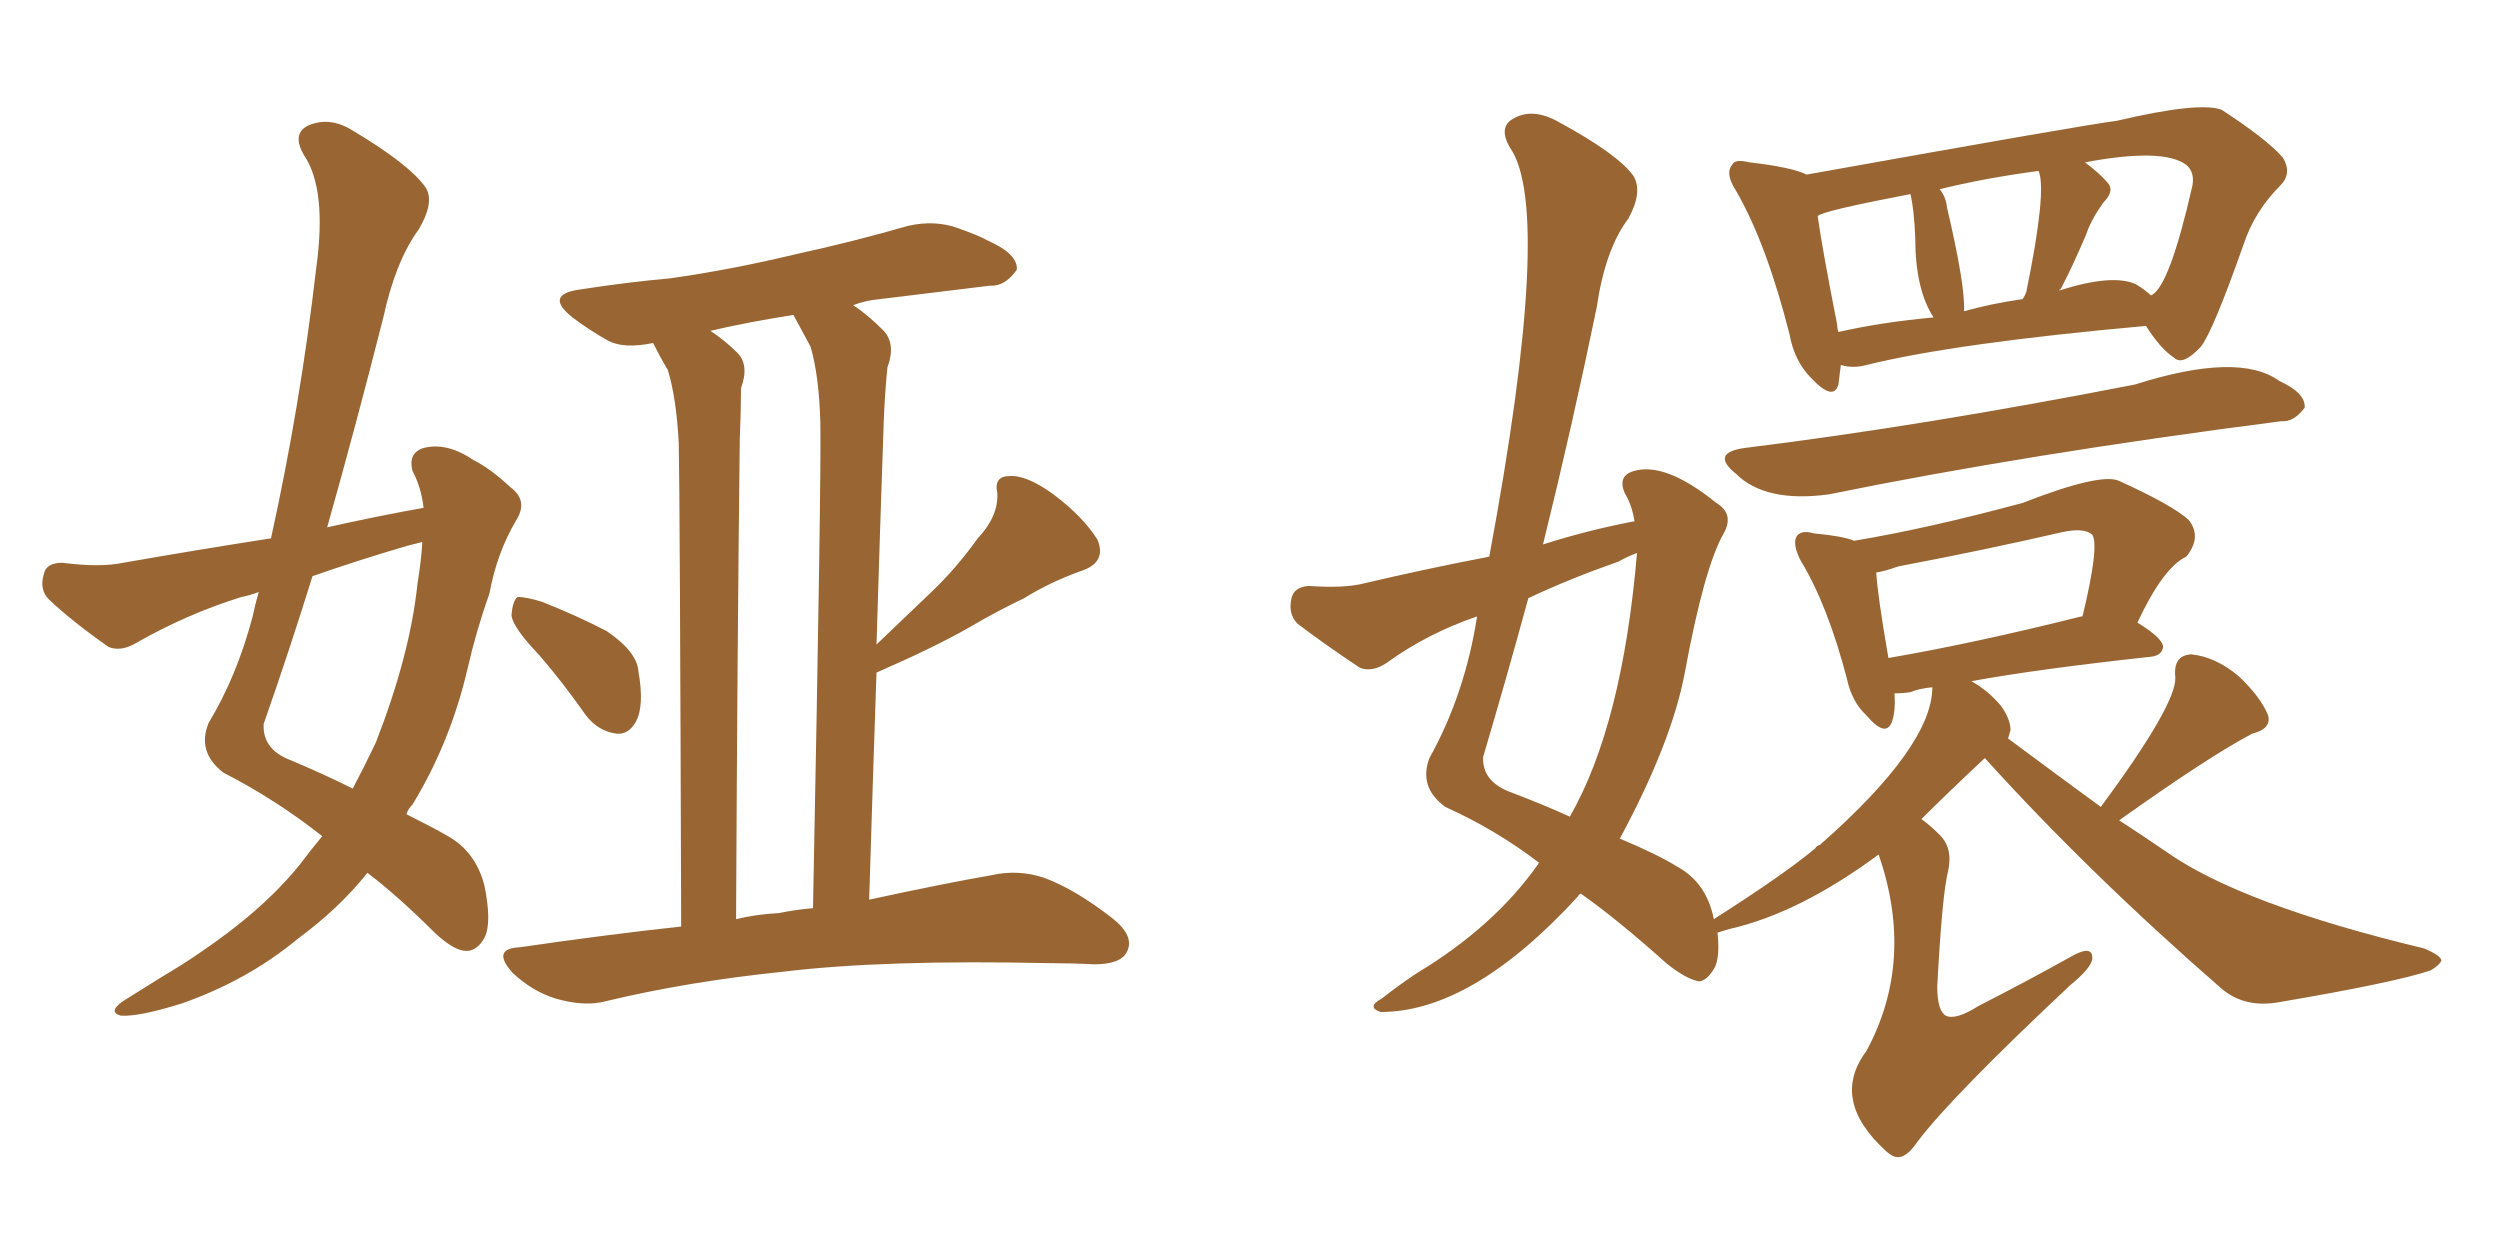<svg xmlns="http://www.w3.org/2000/svg" xmlns:xlink="http://www.w3.org/1999/xlink" width="300" height="150"><path fill="#996633" padding="10" d="M38.67 100.34L38.67 100.34Q33.11 95.95 26.81 92.72L26.81 92.72Q23.58 90.23 25.05 86.72L25.05 86.72Q28.42 81.15 30.32 73.97L30.32 73.97Q30.62 72.51 31.05 71.04L31.05 71.04Q29.88 71.48 29.00 71.63L29.00 71.63Q22.41 73.68 16.26 77.20L16.26 77.20Q14.50 78.22 13.04 77.64L13.04 77.64Q8.64 74.56 5.86 71.92L5.86 71.92Q4.69 70.75 5.27 68.85L5.27 68.85Q5.57 67.53 7.47 67.53L7.47 67.53Q12.01 68.12 14.79 67.53L14.79 67.53Q24.02 65.92 32.52 64.60L32.52 64.60Q36.04 48.63 37.94 32.23L37.94 32.23Q39.26 22.71 36.47 18.60L36.47 18.60Q35.01 16.11 36.91 15.09L36.91 15.09Q39.55 13.92 42.33 15.67L42.33 15.67Q49.22 19.78 51.12 22.56L51.12 22.56Q52.15 24.32 50.24 27.54L50.24 27.54Q47.46 31.35 46.00 38.09L46.00 38.09Q42.77 50.83 39.26 63.28L39.26 63.28Q45.12 61.96 50.83 60.94L50.83 60.94Q50.54 58.45 49.51 56.54L49.51 56.54Q48.93 54.35 50.83 53.76L50.83 53.76Q53.61 53.03 56.84 55.22L56.84 55.22Q58.89 56.25 61.23 58.45L61.23 58.45Q63.43 60.06 61.96 62.40L61.96 62.40Q59.62 66.36 58.74 71.19L58.74 71.19Q57.13 75.73 56.10 80.27L56.10 80.27Q54.05 89.06 49.51 96.53L49.51 96.53Q48.93 97.12 48.78 97.71L48.78 97.71Q52.00 99.32 53.76 100.34L53.76 100.34Q57.13 102.25 58.15 106.35L58.15 106.35Q59.03 110.74 58.15 112.50L58.15 112.50Q57.28 114.11 55.96 114.11L55.96 114.11Q54.49 114.11 52.15 111.91L52.15 111.91Q47.75 107.52 44.09 104.74L44.09 104.74Q40.72 108.98 35.74 112.65L35.74 112.65Q29.74 117.63 21.83 120.41L21.83 120.41Q16.70 122.02 14.50 121.88L14.50 121.88Q12.89 121.44 14.79 120.12L14.79 120.12Q17.14 118.65 19.48 117.19L19.48 117.19Q21.97 115.72 23.88 114.40L23.88 114.40Q31.49 109.28 35.89 103.86L35.89 103.86Q37.21 102.10 38.67 100.34ZM50.10 70.02L50.10 70.02Q50.54 67.38 50.68 65.04L50.68 65.04Q49.51 65.33 48.93 65.48L48.93 65.48Q42.92 67.24 37.50 69.14L37.50 69.14Q34.72 78.08 31.64 86.87L31.64 86.87Q31.49 89.65 34.28 90.97L34.28 90.97Q38.82 92.87 42.33 94.63L42.33 94.63Q43.80 91.85 45.12 89.06L45.12 89.06Q49.22 78.52 50.10 70.02ZM64.75 78.66L64.75 78.66Q61.52 75.29 61.38 73.83L61.38 73.83Q61.52 72.07 62.11 71.63L62.11 71.63Q63.13 71.63 65.04 72.22L65.04 72.22Q69.14 73.83 72.80 75.73L72.80 75.73Q76.46 78.22 76.61 80.57L76.61 80.57Q77.34 84.67 76.32 86.57L76.32 86.57Q75.44 88.18 73.97 88.04L73.97 88.04Q71.78 87.74 70.31 85.84L70.31 85.84Q67.53 81.88 64.75 78.66ZM81.74 111.18L81.74 111.18Q81.59 59.47 81.45 53.17L81.45 53.17Q81.15 47.61 80.13 44.38L80.13 44.38Q79.25 42.92 78.37 41.16L78.37 41.16Q74.85 41.89 72.95 40.87L72.95 40.87Q70.61 39.55 68.70 38.09L68.70 38.09Q65.19 35.30 69.73 34.72L69.73 34.72Q75.44 33.84 80.42 33.40L80.42 33.40Q87.74 32.37 95.65 30.47L95.65 30.47Q102.39 29.00 108.98 27.10L108.98 27.10Q112.21 26.37 114.99 27.39L114.99 27.39Q117.48 28.27 118.51 28.86L118.51 28.86Q122.17 30.47 122.02 32.37L122.02 32.37Q120.56 34.42 118.80 34.28L118.80 34.28Q112.79 35.01 105.62 35.89L105.62 35.89Q103.86 36.04 102.39 36.62L102.39 36.62Q104.15 37.79 106.05 39.70L106.05 39.70Q107.52 41.31 106.49 44.09L106.49 44.09Q106.20 46.88 106.05 50.54L106.05 50.54Q105.62 62.84 105.18 77.34L105.18 77.34Q108.54 74.12 111.77 71.04L111.77 71.04Q114.70 68.26 117.33 64.60L117.33 64.60Q119.82 61.96 119.68 59.18L119.68 59.18Q119.24 57.13 121.14 57.13L121.14 57.13Q123.19 56.98 126.42 59.33L126.42 59.33Q129.93 61.96 131.69 64.75L131.69 64.75Q132.86 67.53 129.64 68.55L129.64 68.55Q125.98 69.87 122.90 71.78L122.90 71.78Q119.53 73.39 116.31 75.29L116.31 75.29Q112.21 77.64 105.18 80.71L105.18 80.71Q104.74 93.46 104.30 107.96L104.30 107.96Q113.09 106.05 118.95 105.03L118.95 105.03Q122.17 104.30 125.24 105.32L125.24 105.32Q128.91 106.64 133.45 110.16L133.45 110.16Q136.23 112.35 135.21 114.26L135.21 114.26Q134.47 115.72 131.25 115.72L131.25 115.72Q128.76 115.58 125.98 115.58L125.98 115.58Q106.05 115.14 94.04 116.60L94.04 116.60Q82.62 117.77 72.80 120.12L72.80 120.12Q70.17 120.85 66.65 119.82L66.65 119.82Q63.87 118.95 61.52 116.75L61.52 116.75Q58.89 113.82 62.40 113.67L62.40 113.67Q72.36 112.21 81.74 111.18ZM93.46 109.57L93.46 109.57L93.46 109.57Q95.65 109.13 97.56 108.98L97.56 108.98Q98.58 56.98 98.44 50.68L98.44 50.68Q98.29 45.12 97.27 41.60L97.27 41.60Q96.24 39.70 95.21 37.79L95.21 37.79Q89.65 38.67 85.25 39.70L85.25 39.70Q87.01 40.87 88.48 42.33L88.48 42.33Q89.94 43.80 88.92 46.58L88.92 46.58Q88.92 49.22 88.77 52.88L88.77 52.88Q88.48 77.64 88.33 110.30L88.33 110.30Q90.67 109.72 93.46 109.57ZM209.33 53.76L209.33 53.76Q230.71 51.12 256.20 46.14L256.20 46.14Q268.65 42.19 273.49 45.70L273.49 45.70Q276.71 47.17 276.56 48.93L276.56 48.93Q275.24 50.68 273.78 50.54L273.78 50.54Q243.16 54.49 219.43 59.33L219.43 59.33Q211.82 60.35 208.30 56.84L208.30 56.84Q205.22 54.35 209.33 53.76ZM216.80 20.95L216.80 20.95Q250.34 14.94 254.00 14.50L254.00 14.50Q263.96 12.16 266.60 13.18L266.60 13.18Q272.02 16.70 273.93 18.90L273.93 18.90Q275.10 20.80 273.63 22.27L273.63 22.27Q270.56 25.34 269.24 29.30L269.24 29.30Q265.58 39.70 264.11 41.60L264.11 41.60Q261.91 43.95 260.89 42.92L260.89 42.92Q259.28 41.89 257.52 39.11L257.52 39.11Q234.67 41.16 223.97 43.80L223.97 43.80Q222.36 44.24 220.90 43.80L220.90 43.80Q220.75 45.12 220.61 46.14L220.61 46.14Q220.02 48.19 217.38 45.41L217.38 45.41Q215.33 43.36 214.75 40.14L214.75 40.14Q211.96 29.15 208.30 22.85L208.30 22.85Q206.98 20.80 207.86 19.78L207.86 19.78Q208.15 19.04 209.91 19.48L209.91 19.48Q215.04 20.07 216.80 20.95ZM220.46 38.96L220.46 38.96Q220.46 39.40 220.61 39.84L220.61 39.84Q225.73 38.67 232.03 38.09L232.03 38.09Q229.83 34.72 229.83 28.56L229.83 28.56Q229.69 25.05 229.25 23.29L229.25 23.29Q218.55 25.34 218.12 25.93L218.12 25.93Q218.70 30.03 220.46 38.96ZM256.35 34.13L256.35 34.13Q257.52 34.86 258.11 35.45L258.11 35.45Q260.30 34.57 263.09 22.27L263.09 22.27Q263.38 20.65 262.35 19.78L262.35 19.78Q259.57 17.72 250.20 19.48L250.20 19.48Q251.95 20.80 252.83 21.83L252.83 21.83Q253.86 22.85 252.39 24.32L252.39 24.32Q250.93 26.37 250.34 28.13L250.34 28.13Q248.73 31.93 247.27 34.72L247.27 34.72Q247.12 34.72 247.12 34.86L247.12 34.86Q253.56 32.81 256.35 34.13ZM235.69 37.35L235.69 37.35Q238.77 36.47 242.72 35.89L242.72 35.89Q243.02 35.45 243.16 35.01L243.16 35.01Q245.65 22.85 244.63 20.51L244.63 20.51Q238.04 21.39 232.76 22.71L232.76 22.71Q233.50 23.58 233.64 24.90L233.64 24.90Q235.84 34.28 235.69 37.35ZM252.10 96.83L252.10 96.83Q261.18 84.52 261.04 81.30L261.04 81.30Q260.74 78.66 262.94 78.52L262.94 78.52Q265.87 78.81 268.65 81.15L268.65 81.15Q271.29 83.64 272.17 85.84L272.17 85.84Q272.61 87.45 270.26 88.04L270.26 88.04Q264.99 90.82 254.30 98.44L254.30 98.44Q257.23 100.34 260.01 102.25L260.01 102.25Q268.95 108.54 290.92 113.82L290.92 113.82Q292.97 114.70 292.97 115.28L292.97 115.28Q292.68 115.87 291.65 116.46L291.65 116.46Q287.26 117.92 273.49 120.26L273.49 120.26Q269.38 121.00 266.60 118.65L266.60 118.65Q250.63 104.74 238.18 90.97L238.18 90.97Q233.79 95.07 230.57 98.29L230.57 98.29Q231.59 99.02 232.62 100.05L232.62 100.05Q234.38 101.66 233.79 104.44L233.79 104.44Q233.06 107.23 232.47 118.36L232.47 118.36Q232.47 121.29 233.50 121.88L233.50 121.88Q234.67 122.46 237.45 120.70L237.45 120.70Q243.46 117.63 248.44 114.84L248.44 114.84Q251.22 113.23 251.07 115.14L251.07 115.14Q250.78 116.31 248.44 118.21L248.44 118.21Q234.23 131.54 230.13 136.96L230.13 136.96Q228.37 139.60 226.90 138.57L226.90 138.57Q226.46 138.28 226.32 138.13L226.32 138.13Q219.58 131.98 223.97 126.12L223.97 126.12Q229.83 115.28 225.44 102.54L225.44 102.54Q215.92 109.57 207.57 111.47L207.57 111.47Q206.54 111.77 206.10 111.91L206.10 111.91Q206.40 114.70 205.81 116.02L205.81 116.02Q204.93 117.63 203.91 117.77L203.91 117.77Q202.29 117.48 199.95 115.58L199.95 115.58Q194.24 110.45 189.70 107.23L189.70 107.23Q189.40 107.37 189.40 107.52L189.40 107.52Q176.66 121.44 165.67 121.44L165.67 121.44Q163.92 120.85 165.82 119.82L165.82 119.82Q167.87 118.21 170.07 116.75L170.07 116.75Q179.30 111.18 184.57 103.71L184.57 103.71Q184.57 103.56 184.72 103.56L184.72 103.56Q179.59 99.61 173.44 96.83L173.44 96.83Q170.21 94.48 171.53 90.97L171.53 90.97Q175.78 83.35 177.25 73.97L177.25 73.97Q171.24 76.03 166.41 79.54L166.41 79.54Q164.65 80.71 163.18 80.13L163.18 80.13Q158.79 77.20 155.71 74.85L155.71 74.85Q154.54 73.68 154.98 71.78L154.98 71.78Q155.27 70.46 157.03 70.31L157.03 70.31Q161.28 70.61 163.62 70.02L163.62 70.02Q171.09 68.26 178.71 66.80L178.71 66.80Q186.47 25.20 181.20 17.72L181.20 17.72Q179.74 15.23 181.64 14.21L181.64 14.21Q183.98 12.89 187.06 14.65L187.06 14.65Q194.09 18.46 196.00 21.09L196.00 21.09Q197.17 23.00 195.41 26.22L195.41 26.22Q192.63 29.88 191.60 36.91L191.60 36.91Q188.67 51.12 185.16 65.33L185.16 65.33Q190.72 63.57 196.14 62.55L196.14 62.55Q195.85 60.64 194.97 59.18L194.97 59.18Q194.09 57.13 196.00 56.54L196.00 56.54Q199.80 55.37 205.96 60.35L205.96 60.35Q208.15 61.67 206.84 64.01L206.84 64.01Q204.49 68.12 202.15 80.86L202.15 80.86Q200.54 89.21 194.38 100.63L194.38 100.63Q198.93 102.54 201.27 104.00L201.27 104.00Q204.79 105.91 205.66 110.30L205.66 110.30Q214.16 104.88 217.82 101.81L217.82 101.81Q217.97 101.51 218.41 101.37L218.41 101.37Q231.88 89.50 231.88 82.47L231.88 82.47Q230.27 82.62 229.25 83.06L229.25 83.06Q228.37 83.20 227.34 83.20L227.34 83.20Q227.49 85.25 227.05 86.57L227.05 86.57Q226.32 88.62 223.97 85.84L223.97 85.84Q222.22 84.23 221.63 81.45L221.63 81.45Q219.29 72.51 216.06 67.24L216.06 67.24Q215.04 65.19 215.63 64.31L215.63 64.31Q216.21 63.57 217.68 64.01L217.68 64.01Q221.04 64.31 222.51 64.89L222.51 64.89Q231.30 63.43 242.72 60.35L242.72 60.35Q252.10 56.69 254.30 57.71L254.30 57.71Q260.74 60.64 262.65 62.40L262.65 62.40Q264.26 64.45 262.35 66.80L262.35 66.80Q259.57 68.12 256.49 74.71L256.49 74.71Q259.57 76.61 259.57 77.64L259.57 77.64Q259.42 78.66 258.11 78.81L258.11 78.81Q244.63 80.27 236.57 81.74L236.57 81.74Q238.62 82.91 240.09 84.67L240.09 84.67Q241.26 86.28 241.26 87.60L241.26 87.60Q241.11 88.18 240.97 88.62L240.97 88.62Q246.68 92.87 252.10 96.83ZM249.76 73.97L249.76 73.97Q249.76 73.97 249.90 73.97L249.90 73.97Q251.95 65.48 251.07 64.16L251.07 64.16Q250.05 63.28 247.41 63.87L247.41 63.87Q237.89 66.06 227.78 67.97L227.78 67.97Q226.17 68.55 225.15 68.70L225.15 68.70Q225.29 71.34 226.61 78.96L226.61 78.96Q236.87 77.20 249.76 73.97ZM194.24 67.38L194.24 67.38L194.24 67.38Q188.38 69.43 183.40 71.78L183.40 71.78Q180.76 81.45 177.98 90.82L177.98 90.82Q177.83 93.60 180.91 94.92L180.91 94.92Q185.16 96.53 188.38 98.00L188.38 98.00Q194.68 87.01 196.44 66.36L196.44 66.36Q195.26 66.80 194.24 67.38Z"/></svg>